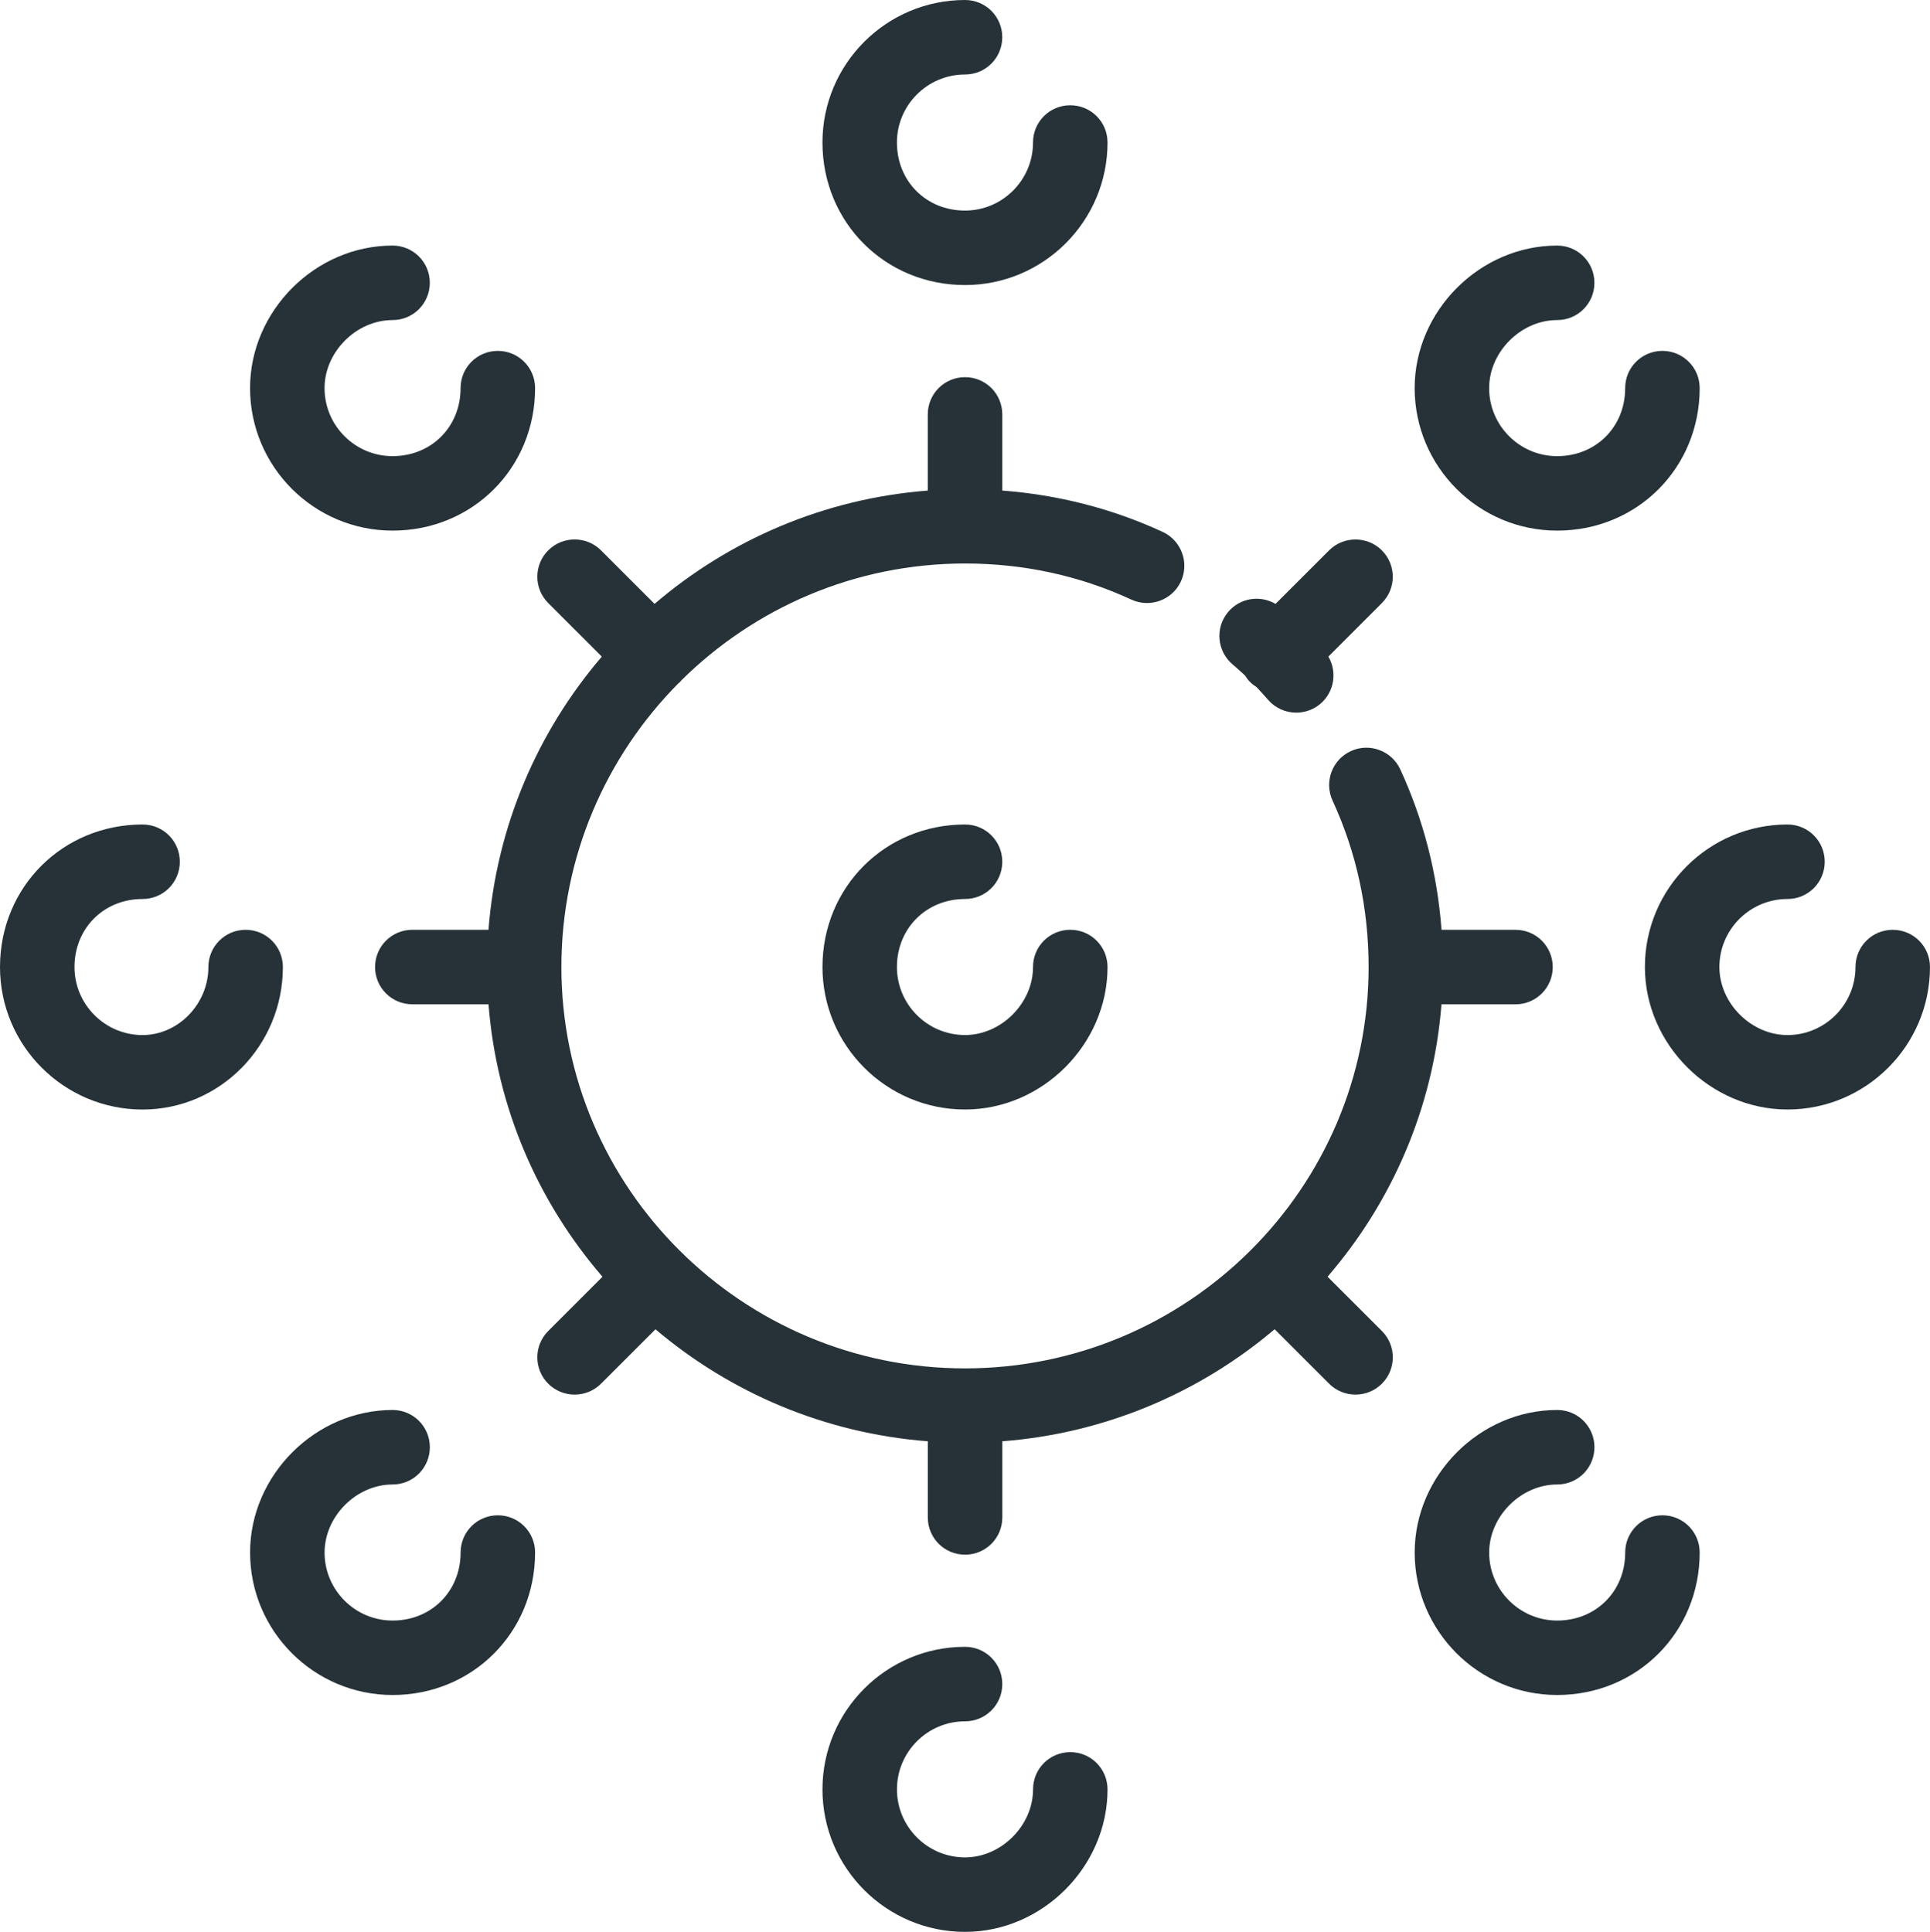<?xml version="1.0" encoding="utf-8"?>
<!-- Generator: Adobe Illustrator 24.3.0, SVG Export Plug-In . SVG Version: 6.00 Build 0)  -->
<svg version="1.0" id="_x2014_ÎÓÈ_x5F_1" xmlns="http://www.w3.org/2000/svg" xmlns:xlink="http://www.w3.org/1999/xlink"
	 x="0px" y="0px" viewBox="0 0 59.932 60" style="enable-background:new 0 0 59.932 60;" xml:space="preserve">
<g>
	<path style="fill:#263238;" d="M38.66,20.979c0.045,0.072,0.097,0.141,0.16,0.203c0.061,0.061,0.129,0.113,0.2,0.158
		c0.117,0.124,0.235,0.253,0.352,0.389c0.23,0.267,0.554,0.404,0.88,0.404c0.267,0,0.535-0.091,0.753-0.277
		c0.432-0.372,0.522-0.99,0.244-1.464l1.661-1.661c0.453-0.453,0.453-1.185,0-1.638c-0.451-0.45-1.187-0.45-1.638,0l-1.663,1.663
		c-0.477-0.28-1.103-0.191-1.474,0.254c-0.411,0.49-0.343,1.222,0.148,1.631C38.408,20.745,38.534,20.86,38.66,20.979z"/>
	<path style="fill:#263238;" d="M29.967,8.853c2.44,0,4.425-1.985,4.425-4.427c0-0.641-0.516-1.157-1.157-1.157
		c-0.641,0-1.157,0.516-1.157,1.157c0,1.166-0.948,2.114-2.112,2.114c-1.204,0-2.114-0.91-2.114-2.114
		c0-1.164,0.948-2.112,2.114-2.112c0.641,0,1.157-0.516,1.157-1.157C31.124,0.516,30.608,0,29.967,0
		c-2.443,0-4.427,1.985-4.427,4.425C25.54,6.907,27.485,8.853,29.967,8.853z"/>
	<path style="fill:#263238;" d="M33.236,54.418c-0.641,0-1.157,0.516-1.157,1.157c0,1.124-0.988,2.112-2.112,2.112
		c-1.166,0-2.114-0.948-2.114-2.112c0-1.166,0.948-2.114,2.114-2.114c0.641,0,1.157-0.516,1.157-1.157
		c0-0.641-0.516-1.157-1.157-1.157c-2.443,0-4.427,1.985-4.427,4.428c0,2.44,1.985,4.425,4.427,4.425c2.4,0,4.425-2.025,4.425-4.425
		C34.392,54.934,33.876,54.418,33.236,54.418z"/>
	<path style="fill:#263238;" d="M7.628,28.878c-0.641,0-1.157,0.516-1.157,1.157c0,1.145-0.936,2.112-2.044,2.112
		c-1.166,0-2.114-0.948-2.114-2.112c0-1.204,0.91-2.114,2.114-2.114c0.641,0,1.157-0.516,1.157-1.157
		c0-0.641-0.516-1.157-1.157-1.157C1.945,25.608,0,27.553,0,30.035c0,2.44,1.985,4.425,4.427,4.425c2.403,0,4.357-1.985,4.357-4.425
		C8.785,29.395,8.268,28.878,7.628,28.878z"/>
	<path style="fill:#263238;" d="M58.775,28.878c-0.64,0-1.157,0.516-1.157,1.157c0,1.164-0.948,2.112-2.112,2.112
		c-1.126,0-2.114-0.988-2.114-2.112c0-1.166,0.948-2.114,2.114-2.114c0.641,0,1.157-0.516,1.157-1.157
		c0-0.641-0.516-1.157-1.157-1.157c-2.443,0-4.427,1.985-4.427,4.427c0,2.4,2.027,4.425,4.427,4.425c2.44,0,4.425-1.985,4.425-4.425
		C59.932,29.395,59.416,28.878,58.775,28.878z"/>
	<path style="fill:#263238;" d="M12.191,16.48c2.482,0,4.425-1.943,4.425-4.425c0-0.64-0.516-1.157-1.157-1.157
		s-1.157,0.516-1.157,1.157c0,1.204-0.908,2.112-2.112,2.112c-1.164,0-2.112-0.948-2.112-2.112c0-1.126,0.988-2.114,2.112-2.114
		c0.64,0,1.157-0.516,1.157-1.157s-0.516-1.157-1.157-1.157c-2.4,0-4.425,2.027-4.425,4.427C7.766,14.496,9.751,16.48,12.191,16.48z
		"/>
	<path style="fill:#263238;" d="M51.624,47.062c-0.641,0-1.157,0.516-1.157,1.157c0,1.204-0.908,2.112-2.112,2.112
		c-1.164,0-2.112-0.948-2.112-2.112c0-1.126,0.988-2.114,2.112-2.114c0.641,0,1.157-0.516,1.157-1.157s-0.516-1.157-1.157-1.157
		c-2.4,0-4.425,2.027-4.425,4.427c0,2.44,1.985,4.425,4.425,4.425c2.482,0,4.425-1.943,4.425-4.425
		C52.78,47.579,52.264,47.062,51.624,47.062z"/>
	<path style="fill:#263238;" d="M15.46,47.062c-0.641,0-1.157,0.516-1.157,1.157c0,1.204-0.908,2.112-2.112,2.112
		c-1.164,0-2.112-0.948-2.112-2.112c0-1.126,0.988-2.114,2.112-2.114c0.64,0,1.157-0.516,1.157-1.157s-0.516-1.157-1.157-1.157
		c-2.4,0-4.425,2.027-4.425,4.427c0,2.44,1.985,4.425,4.425,4.425c2.482,0,4.425-1.943,4.425-4.425
		C16.617,47.579,16.1,47.062,15.46,47.062z"/>
	<path style="fill:#263238;" d="M48.355,16.48c2.482,0,4.425-1.943,4.425-4.425c0-0.64-0.516-1.157-1.157-1.157
		c-0.641,0-1.157,0.516-1.157,1.157c0,1.204-0.908,2.112-2.112,2.112c-1.164,0-2.112-0.948-2.112-2.112
		c0-1.126,0.988-2.114,2.112-2.114c0.641,0,1.157-0.516,1.157-1.157s-0.516-1.157-1.157-1.157c-2.4,0-4.425,2.027-4.425,4.427
		C43.93,14.496,45.915,16.48,48.355,16.48z"/>
	<path style="fill:#263238;" d="M41.224,39.652c1.996-2.312,3.286-5.242,3.538-8.46h2.298c0.641,0,1.157-0.516,1.157-1.157
		s-0.516-1.157-1.157-1.157h-2.296c-0.132-1.74-0.557-3.412-1.282-4.984c-0.267-0.579-0.96-0.835-1.537-0.565
		c-0.579,0.267-0.833,0.955-0.565,1.537c0.742,1.609,1.119,3.348,1.119,5.169c0,6.872-5.622,12.464-12.532,12.464
		s-12.534-5.591-12.534-12.464c0-3.432,1.389-6.547,3.633-8.813c0.016-0.014,0.034-0.025,0.049-0.04
		c0.015-0.015,0.026-0.033,0.04-0.049c2.266-2.243,5.38-3.632,8.812-3.632c1.821,0,3.559,0.378,5.167,1.122
		c0.577,0.265,1.269,0.016,1.537-0.566c0.267-0.579,0.014-1.269-0.566-1.537c-1.569-0.725-3.241-1.152-4.981-1.284v-2.365
		c0-0.641-0.516-1.157-1.157-1.157c-0.641,0-1.157,0.516-1.157,1.157v2.365c-3.225,0.25-6.163,1.532-8.484,3.519l-1.663-1.663
		c-0.45-0.45-1.187-0.45-1.638,0c-0.453,0.453-0.453,1.185,0,1.638l1.663,1.663c-1.987,2.321-3.269,5.259-3.519,8.484h-2.365
		c-0.641,0-1.157,0.516-1.157,1.157s0.516,1.157,1.157,1.157h2.366c0.252,3.218,1.542,6.149,3.539,8.462l-1.684,1.684
		c-0.453,0.453-0.453,1.185,0,1.638c0.225,0.225,0.523,0.338,0.819,0.338c0.296,0,0.594-0.113,0.819-0.338l1.691-1.691
		c2.317,1.964,5.244,3.231,8.457,3.479v2.365c0,0.641,0.516,1.157,1.157,1.157c0.641,0,1.157-0.516,1.157-1.157v-2.365
		c3.212-0.248,6.139-1.516,8.456-3.48l1.692,1.692c0.225,0.225,0.523,0.338,0.819,0.338c0.296,0,0.594-0.113,0.819-0.338
		c0.453-0.453,0.453-1.185,0-1.638L41.224,39.652z"/>
	<path style="fill:#263238;" d="M29.967,27.921c0.641,0,1.157-0.516,1.157-1.157c0-0.641-0.516-1.157-1.157-1.157
		c-2.482,0-4.427,1.945-4.427,4.427c0,2.44,1.985,4.425,4.427,4.425c2.4,0,4.425-2.025,4.425-4.425c0-0.641-0.516-1.157-1.157-1.157
		c-0.641,0-1.157,0.516-1.157,1.157c0,1.124-0.988,2.112-2.112,2.112c-1.166,0-2.114-0.948-2.114-2.112
		C27.853,28.832,28.763,27.921,29.967,27.921z"/>
</g>
</svg>
